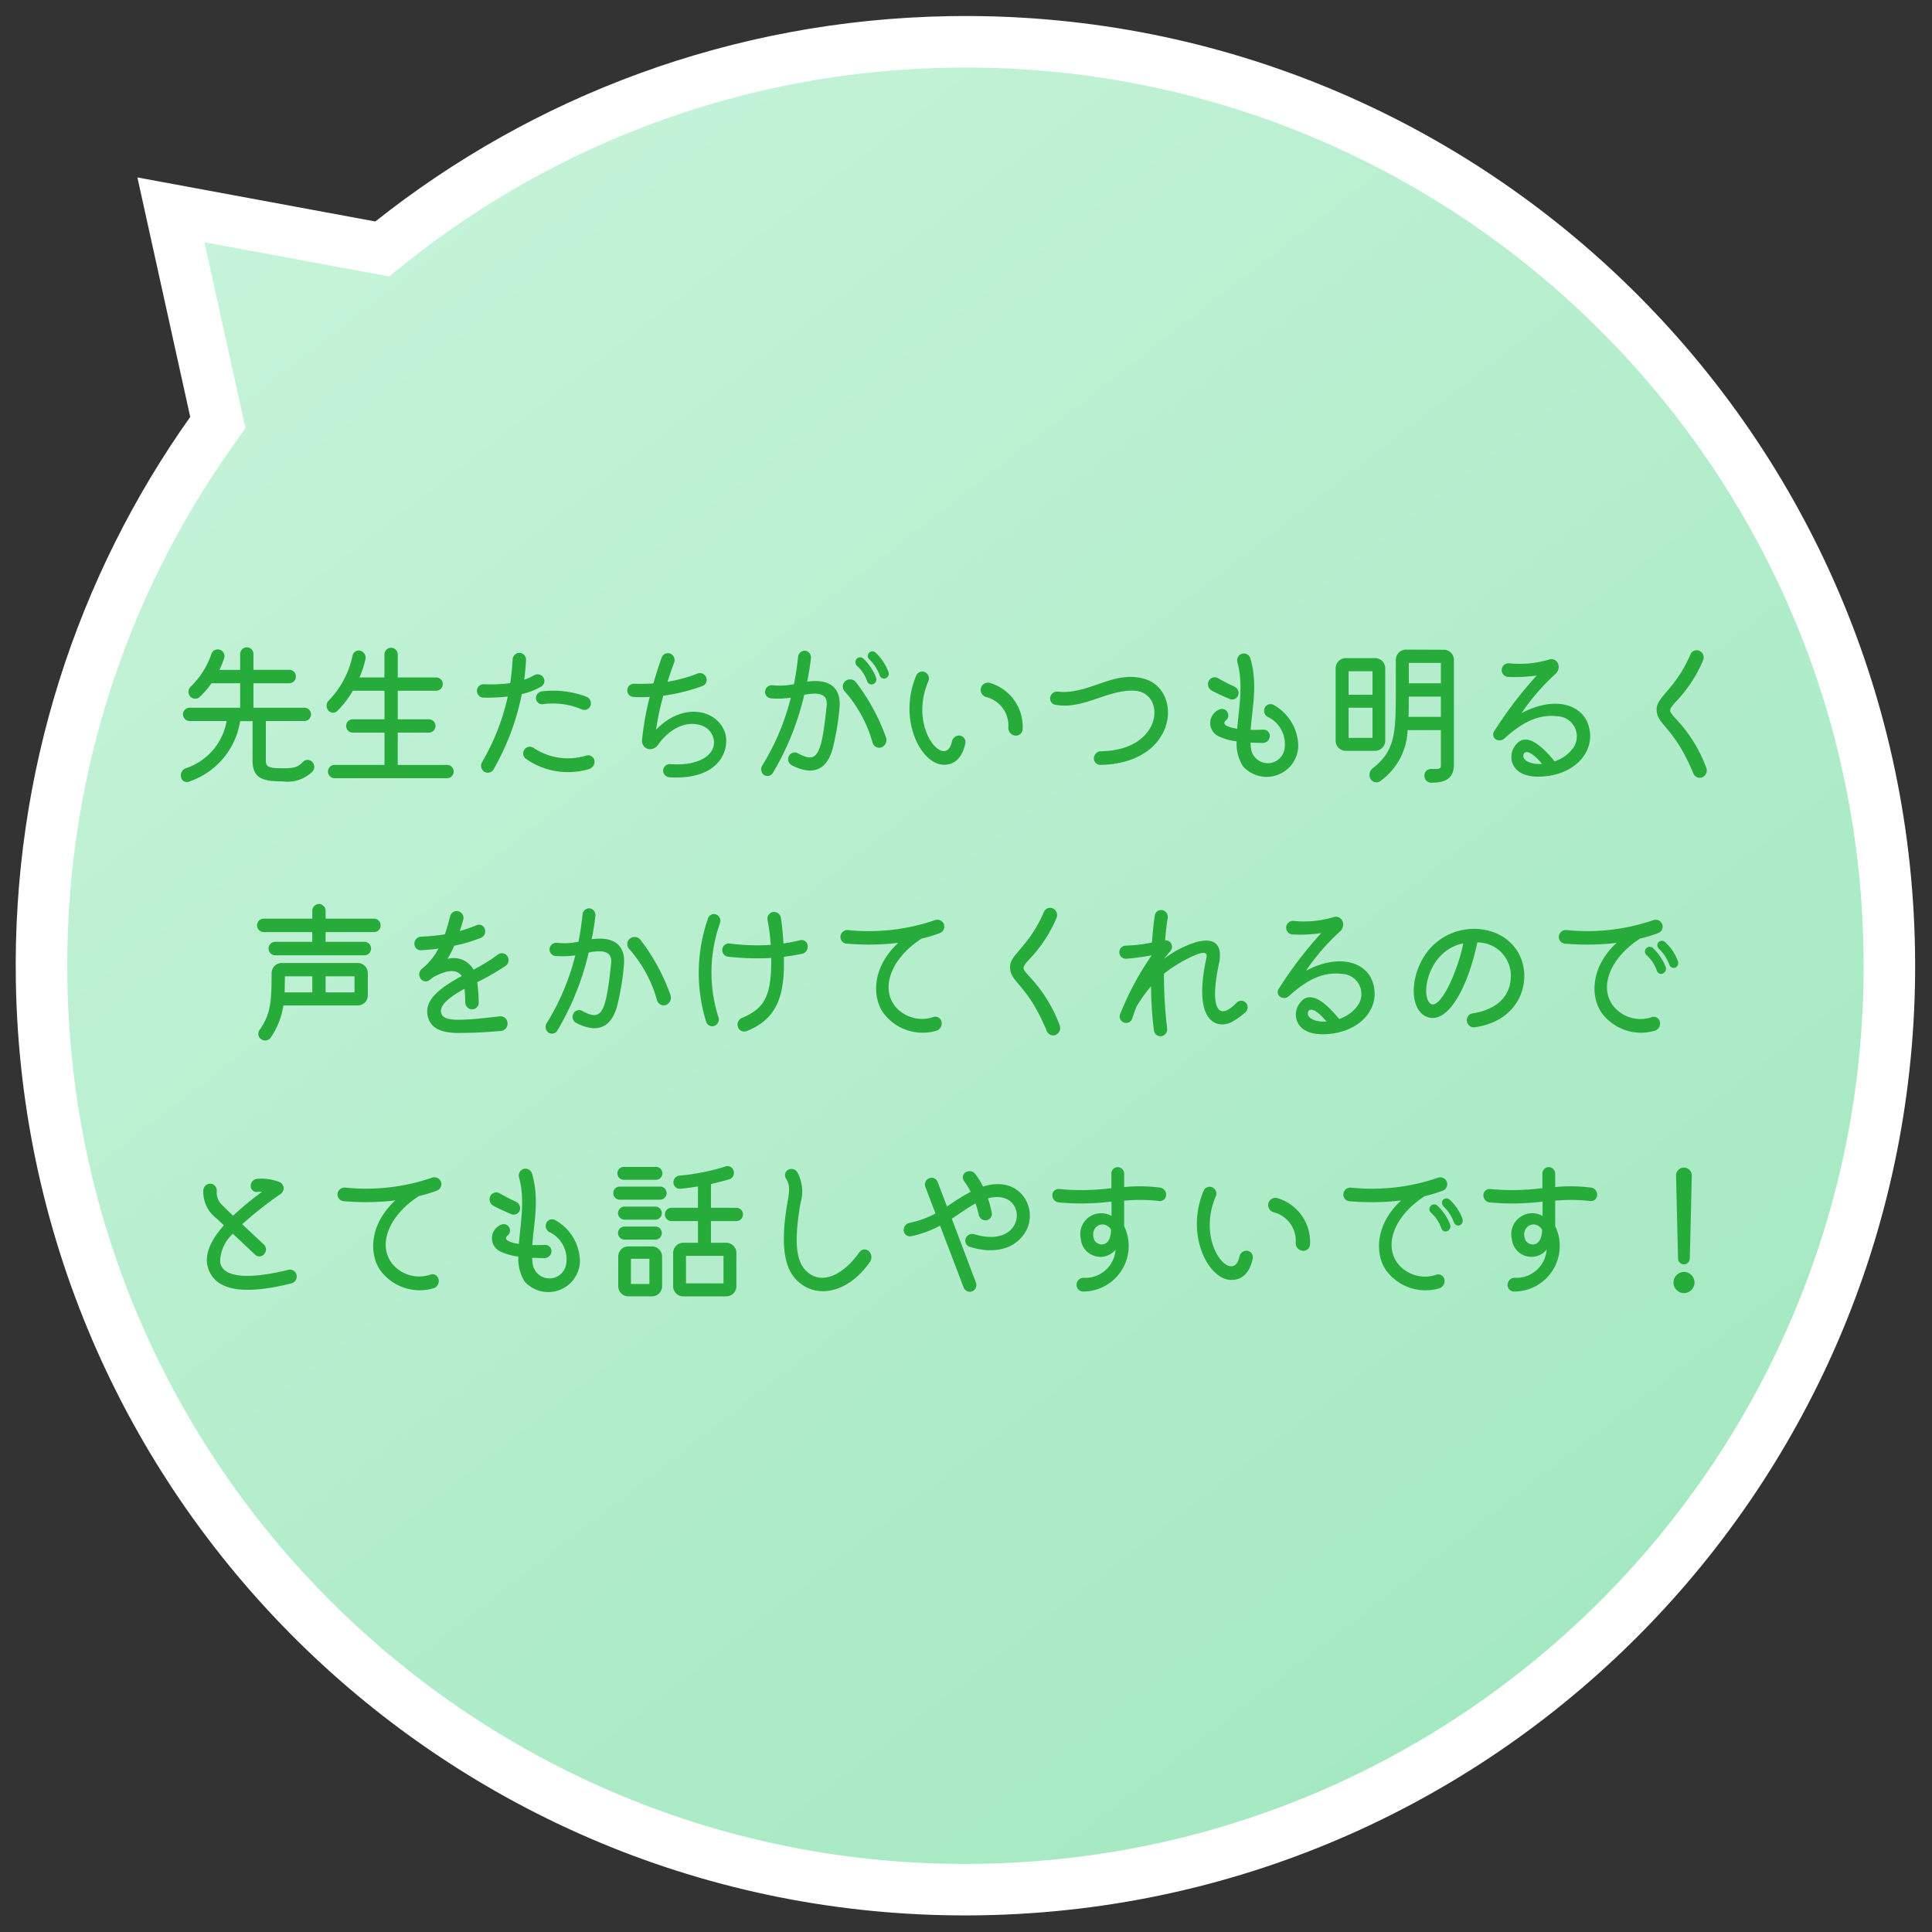 <svg xmlns="http://www.w3.org/2000/svg" xmlns:xlink="http://www.w3.org/1999/xlink" width="150" height="150" viewBox="0 0 150 150">
  <rect x="0" y="0" width="150" height="150" fill="#333333" stroke="none"/>
  <defs>
    <clipPath id="clip-path">
      <rect id="長方形_8691" data-name="長方形 8691" width="150" height="150" transform="translate(403 2510)" fill="#fff" stroke="#707070" stroke-width="1"/>
    </clipPath>
    <linearGradient id="linear-gradient" x1="-0.017" y1="1" x2="1.367" y2="-0.072" gradientUnits="objectBoundingBox">
      <stop offset="0" stop-color="#cbf5dd"/>
      <stop offset="1" stop-color="#93e3b5"/>
    </linearGradient>
  </defs>
  <g id="マスクグループ_241" data-name="マスクグループ 241" transform="translate(-403 -2510)" clip-path="url(#clip-path)">
    <g id="グループ_3848" data-name="グループ 3848" transform="translate(41 16.43)">
      <g id="合体_38" data-name="合体 38" transform="matrix(0.017, 1, -1, 0.017, 509.427, 2493.571)" fill="url(#linear-gradient)">
        <path d="M 73.72 145.449 C 65.948 145.449 58.305 144.215 51.005 141.78 C 43.943 139.424 37.31 135.986 31.289 131.559 L 30.575 131.034 L 29.707 131.21 L 14.006 134.394 L 17.139 118.94 L 17.32 118.048 L 16.766 117.326 C 12.07 111.201 8.418 104.413 5.91 97.15 C 3.315 89.637 2 81.759 2 73.734 C 2 64.051 3.896 54.658 7.635 45.816 C 9.432 41.566 11.657 37.467 14.247 33.632 C 16.813 29.833 19.76 26.26 23.006 23.013 C 26.252 19.767 29.824 16.819 33.622 14.252 C 37.456 11.661 41.555 9.435 45.804 7.638 C 54.645 3.897 64.037 2 73.72 2 C 83.403 2 92.796 3.897 101.638 7.638 C 105.887 9.435 109.986 11.661 113.821 14.252 C 117.619 16.819 121.191 19.767 124.438 23.014 C 127.684 26.26 130.631 29.833 133.198 33.632 C 135.788 37.467 138.013 41.566 139.811 45.816 C 143.551 54.658 145.447 64.051 145.447 73.734 C 145.447 83.417 143.551 92.81 139.811 101.65 C 138.013 105.899 135.788 109.997 133.198 113.831 C 130.632 117.629 127.684 121.2 124.438 124.446 C 121.192 127.691 117.62 130.638 113.821 133.203 C 109.987 135.793 105.888 138.018 101.638 139.815 C 92.797 143.553 83.404 145.449 73.72 145.449 Z" stroke="none"/>
        <path d="M 73.72 143.449 C 83.135 143.449 92.266 141.607 100.859 137.973 C 104.99 136.226 108.974 134.064 112.702 131.546 C 116.395 129.052 119.868 126.187 123.024 123.031 C 126.18 119.876 129.046 116.403 131.541 112.711 C 134.059 108.984 136.222 105.001 137.969 100.871 C 141.604 92.278 143.447 83.148 143.447 73.734 C 143.447 64.32 141.604 55.19 137.969 46.595 C 136.221 42.464 134.059 38.479 131.54 34.752 C 129.045 31.058 126.18 27.585 123.023 24.428 C 119.867 21.271 116.394 18.405 112.701 15.909 C 108.973 13.39 104.989 11.227 100.858 9.479 C 92.265 5.844 83.134 4 73.72 4 C 64.307 4 55.176 5.844 46.583 9.479 C 42.453 11.227 38.469 13.39 34.742 15.909 C 31.049 18.405 27.577 21.271 24.421 24.427 C 21.265 27.584 18.399 31.058 15.905 34.751 C 13.387 38.479 11.224 42.464 9.477 46.595 C 5.843 55.189 4 64.32 4 73.734 C 4 81.536 5.279 89.195 7.8 96.497 C 10.238 103.557 13.788 110.155 18.353 116.109 L 19.461 117.554 L 16.565 131.834 L 31.046 128.898 L 32.474 129.947 C 38.326 134.251 44.774 137.593 51.638 139.883 C 58.733 142.249 66.163 143.449 73.72 143.449 M 73.72 147.449 C 57.401 147.449 42.318 142.15 30.104 133.17 L 11.446 136.954 L 15.179 118.543 C 5.658 106.125 1.963739805432851e-06 90.589 1.963739805432851e-06 73.734 C 1.963739805432851e-06 33.021 33.004 -1.61875846060866e-06 73.72 -1.61875846060866e-06 C 114.436 -1.61875846060866e-06 147.447 33.021 147.447 73.734 C 147.447 114.45 114.436 147.449 73.72 147.449 Z" stroke="none" fill="#fff"/>
      </g>
      <path id="パス_6889" data-name="パス 6889" d="M-52.052-.828a.486.486,0,0,0-.716-.012c-.423.42-.646.5-1.574.5-1.1,0-1.315-.108-1.315-.588V-4.008h3.006a.514.514,0,0,0,.5-.516.514.514,0,0,0-.5-.516H-56.62v-1.9h2.795a.514.514,0,0,0,.5-.516.517.517,0,0,0-.5-.528H-56.62V-9.2a.519.519,0,0,0-.517-.528.527.527,0,0,0-.517.528V-7.98h-1.609a6.657,6.657,0,0,0,.376-.924.526.526,0,0,0-.376-.648.52.52,0,0,0-.634.372A6.267,6.267,0,0,1-61.469-6.7a.558.558,0,0,0-.082.756.509.509,0,0,0,.74.084,7.02,7.02,0,0,0,.939-1.08h2.219v1.9h-3.922a.517.517,0,0,0-.517.516.525.525,0,0,0,.517.516H-58.7A4.727,4.727,0,0,1-61.88-.336a.586.586,0,0,0-.364.684A.455.455,0,0,0-61.634.7a5.912,5.912,0,0,0,3.981-4.7h.963V-.924c0,1.416.869,1.6,2.313,1.6a2.765,2.765,0,0,0,2.325-.744A.552.552,0,0,0-52.052-.828Zm6.635.228V-3.108h2.431a.514.514,0,0,0,.5-.516.514.514,0,0,0-.5-.516h-2.431V-6.36h2.994a.507.507,0,0,0,.5-.516.514.514,0,0,0-.5-.516h-2.994V-9.168a.527.527,0,0,0-.517-.528.527.527,0,0,0-.517.528v1.776h-1.938a7.806,7.806,0,0,0,.47-1.428.562.562,0,0,0-.411-.648.49.49,0,0,0-.6.4A7.1,7.1,0,0,1-50.772-5.6a.578.578,0,0,0-.059.744.48.48,0,0,0,.716.072A7.587,7.587,0,0,0-48.9-6.36h2.454v2.22h-2.478a.514.514,0,0,0-.5.516.514.514,0,0,0,.5.516h2.478V-.6h-3.887a.514.514,0,0,0-.5.516.514.514,0,0,0,.5.516h8.76a.514.514,0,0,0,.5-.516.514.514,0,0,0-.5-.516Zm11.144-6.084a.507.507,0,0,0,.153-.72.542.542,0,0,0-.716-.156,4.4,4.4,0,0,1-.763.348c.07-.516.117-1.02.141-1.536a.523.523,0,0,0-.5-.552.537.537,0,0,0-.54.516c-.035.624-.094,1.236-.188,1.836a11.453,11.453,0,0,1-2.055.084.516.516,0,0,0-.528.5.518.518,0,0,0,.493.54,14.241,14.241,0,0,0,1.9-.084,17.424,17.424,0,0,1-2,5.1.548.548,0,0,0,.176.732.509.509,0,0,0,.716-.168,19.351,19.351,0,0,0,2.2-5.856A5.484,5.484,0,0,0-34.274-6.684Zm-.411.948a.475.475,0,0,0,.54.42,5.727,5.727,0,0,1,3.006.4.5.5,0,0,0,.669-.24.556.556,0,0,0-.258-.72,7.24,7.24,0,0,0-3.511-.432A.53.53,0,0,0-34.685-5.736ZM-30.152-.96a.5.5,0,0,0-.611-.372,4.812,4.812,0,0,1-4.11-.588.507.507,0,0,0-.7.12.516.516,0,0,0,.117.732,5.675,5.675,0,0,0,4.92.78A.58.58,0,0,0-30.152-.96Zm10.169-2.064c-.552-1.86-3.241-2.52-5.378-.312a19.639,19.639,0,0,1,.564-2.64,14.086,14.086,0,0,0,3.053-.756.512.512,0,0,0,.27-.672.526.526,0,0,0-.669-.288,11.64,11.64,0,0,1-2.325.636c.164-.528.341-1.032.517-1.512a.544.544,0,0,0-.305-.672.516.516,0,0,0-.669.3c-.223.636-.446,1.32-.646,2.016-.611.036-1.127.036-1.48.024a.507.507,0,0,0-.54.48.49.49,0,0,0,.458.54,9.1,9.1,0,0,0,1.28,0,22.307,22.307,0,0,0-.6,3.372.656.656,0,0,0,.47.672.743.743,0,0,0,.763-.312c1.562-2.184,3.628-1.86,4.169-.876.658,1.164-.388,2.556-3.206,2.364a.513.513,0,0,0-.552.456.52.52,0,0,0,.458.564C-20.241.612-19.678-1.944-19.983-3.024Zm6.353-4.044A18.59,18.59,0,0,0-13.337-8.9a.52.52,0,0,0-.458-.564.52.52,0,0,0-.54.468c-.07.684-.176,1.4-.317,2.124a5.292,5.292,0,0,1-1.679.084.533.533,0,0,0-.564.456.5.5,0,0,0,.446.564A6.536,6.536,0,0,0-14.9-5.82,18.347,18.347,0,0,1-17.118-.552.55.55,0,0,0-17,.168a.49.49,0,0,0,.7-.132,21.268,21.268,0,0,0,2.442-6.072c1.785-.372,1.785.42,1.738.864C-12.526-1.224-12.867-.7-14.346-1.5a.5.5,0,0,0-.693.2.532.532,0,0,0,.2.72c1.62.84,2.713.408,3.182-1.26a19.573,19.573,0,0,0,.54-3.24C-11.047-5.844-11.188-7.392-13.63-7.068Zm6.306-.756a3.956,3.956,0,0,0-1-1.5.36.36,0,0,0-.5.024.339.339,0,0,0,.012.492,3.471,3.471,0,0,1,.822,1.272.346.346,0,0,0,.47.2A.373.373,0,0,0-7.324-7.824Zm-1.644.744a.36.36,0,0,0,.481.2.4.4,0,0,0,.2-.516,4.039,4.039,0,0,0-.986-1.464A.368.368,0,0,0-9.8-8.82a.4.4,0,0,0,.035.528A2.79,2.79,0,0,1-8.968-7.08Zm-.881.048a.583.583,0,0,0-.834-.06.547.547,0,0,0-.035.78A10.1,10.1,0,0,1-8.557-2.34a.538.538,0,0,0,.681.384A.606.606,0,0,0-7.5-2.7,15.651,15.651,0,0,0-9.849-7.032Zm6.834,6.42c.857,0,1.421-.552,1.667-1.656a.518.518,0,0,0-.434-.612.578.578,0,0,0-.611.48c-.481,2.22-3.429-1.008-1.82-4.716a.534.534,0,0,0-.27-.684.512.512,0,0,0-.681.264C-6.608-4.092-4.776-.612-3.015-.612Zm5.5-2.268a.521.521,0,0,0,.611-.48A3.54,3.54,0,0,0,.531-6.972a.567.567,0,0,0-.681.444.589.589,0,0,0,.411.66A2.276,2.276,0,0,1,1.988-3.492.6.6,0,0,0,2.481-2.88ZM9.139-.6c5.754-.108,6.4-5.364,3.746-6.564-2.536-1.008-4.568,1.152-7.034.876a.539.539,0,0,0-.6.408.491.491,0,0,0,.376.612c2.184.4,4.063-1.2,6.153-1.092,2.478.132,2.255,4.632-2.607,4.7a.556.556,0,0,0-.54.528A.5.5,0,0,0,9.139-.6ZM22.608-5.244a.494.494,0,0,0-.7.192.549.549,0,0,0,.188.708A2.344,2.344,0,0,1,23.441-1.9a1.316,1.316,0,0,1-2.607.06c-.023-.168-.035-.324-.047-.492.305.012.622.024.975.024a.545.545,0,0,0,.528-.528.483.483,0,0,0-.5-.5c-.341.012-.669.024-.986.012.106-1.668.575-3.516-.023-5.544a.535.535,0,0,0-.669-.36.544.544,0,0,0-.341.66c.481,1.7.117,3.552-.012,5.16-.787-.12-1.221-.348-.881-.648A.492.492,0,0,0,19-4.692a.484.484,0,0,0-.646-.2,1.134,1.134,0,0,0,.059,2.112,4.207,4.207,0,0,0,1.3.348A3.329,3.329,0,0,0,20.2-.5a2.461,2.461,0,0,0,4.3-1.512A3.711,3.711,0,0,0,22.608-5.244ZM19.19-5.712a.492.492,0,0,0,.646-.3.555.555,0,0,0-.305-.672,13.846,13.846,0,0,1-1.256-.648.521.521,0,0,0-.716.192.564.564,0,0,0,.2.756C18.192-6.144,18.791-5.88,19.19-5.712Zm13.657-3.84a.8.8,0,0,0-.775.792v2.508c0,3.24-.07,4.572-1.8,5.916a.645.645,0,0,0-.164.816.517.517,0,0,0,.752.18A5.067,5.067,0,0,0,32.988-3.3h2.583V-.636c0,.336-.035.372-.763.348a.517.517,0,0,0-.517.516.529.529,0,0,0,.493.552c1.245.024,1.8-.408,1.8-1.416V-8.76a.78.78,0,0,0-.775-.78ZM31.25-8.1a.791.791,0,0,0-.775-.792h-2.3A.791.791,0,0,0,27.4-8.1v5.616a.783.783,0,0,0,.775.792h2.3a.791.791,0,0,0,.775-.792Zm4.321,1.164H33.082V-8.52h2.489Zm-5.308.888H28.408V-7.872h1.855Zm2.795,1.716c.023-.492.023-1.008.023-1.572h2.489v1.572Zm-4.65-.708h1.855V-2.7H28.408ZM43.122.312c2.713,0,4.556-1.884,3.91-3.984-.481-1.6-2.583-2.328-5.2-.948a17.045,17.045,0,0,1,2.654-3.06.714.714,0,0,0,.176-.8.559.559,0,0,0-.693-.3,7.947,7.947,0,0,1-3.124.288A.535.535,0,0,0,40.292-8a.523.523,0,0,0,.481.564,11.028,11.028,0,0,0,2.243-.108A31.216,31.216,0,0,0,39.7-3.2a.451.451,0,0,0,.129.612.557.557,0,0,0,.658-.048c1.48-1.356,2.748-1.9,4.1-1.74a1.562,1.562,0,0,1,1.256,2.46A2.9,2.9,0,0,1,44.4-.876c-1.468-1.812-2.548-2.184-3.182-1.032C40.808-1.176,41.008.312,43.122.312Zm.305-.984c-.728.036-1.292-.156-1.433-.5C41.877-1.548,42.253-2.088,43.427-.672ZM55.874.36a.587.587,0,0,0,.305-.732,11.124,11.124,0,0,0-2.349-3.792c-.6-.672-.611-.66-.035-1.32a10.633,10.633,0,0,0,2.137-3.24.569.569,0,0,0-.282-.732.52.52,0,0,0-.7.276c-1.186,2.736-2.63,3.288-2.63,4.26,0,1.248,1.315,1.272,2.853,4.98A.532.532,0,0,0,55.874.36ZM-51.018,11.336v-.612a.535.535,0,0,0-.517-.528.535.535,0,0,0-.517.528v.612h-3.769a.519.519,0,0,0-.517.528.517.517,0,0,0,.517.516h3.769v.756h-2.877a.519.519,0,0,0-.517.528.517.517,0,0,0,.517.516h6.94a.514.514,0,0,0,.5-.516.517.517,0,0,0-.5-.528h-3.03V12.38h3.769a.507.507,0,0,0,.5-.516.51.51,0,0,0-.5-.528Zm-3.417,3.444a.783.783,0,0,0-.775.792c-.012,2.256-.059,3.144-.939,4.416a.5.5,0,0,0,.129.708.528.528,0,0,0,.74-.12,6.048,6.048,0,0,0,.986-2.5h5.777a.783.783,0,0,0,.775-.792V15.572a.783.783,0,0,0-.775-.792Zm2.384,1.032V17.06H-54.2c.012-.372.012-.792.023-1.248Zm1.033,1.248V15.812h2.243V17.06ZM-37.5,18.92c-3.441.408-4.31.36-4.533-.216-.176-.54.4-1.164,1.8-1.92.035.324.047.672.059,1.068a.545.545,0,0,0,.528.528.519.519,0,0,0,.517-.528,14.4,14.4,0,0,0-.117-1.584A18.3,18.3,0,0,0-37.045,15a.536.536,0,0,0,.141-.744.5.5,0,0,0-.716-.144A15.416,15.416,0,0,1-39.534,15.3a1.77,1.77,0,0,0-2.02-.84,7.45,7.45,0,0,0,.517-1.02,11.717,11.717,0,0,0,2.1-.624.539.539,0,0,0,.27-.7.47.47,0,0,0-.646-.264A10.949,10.949,0,0,1-40.6,12.3c.094-.288.188-.576.27-.888a.528.528,0,0,0-.388-.648.525.525,0,0,0-.634.4c-.129.5-.258.972-.411,1.392a17.342,17.342,0,0,1-1.844.18.538.538,0,0,0-.517.54.5.5,0,0,0,.528.516c.376-.024.834-.06,1.339-.132a4.951,4.951,0,0,1-1.268,1.56.548.548,0,0,0-.141.732.481.481,0,0,0,.716.156c.082-.06.153-.12.235-.192,1.116-.636,1.914-.672,2.255-.12-2.2,1.188-2.947,2.136-2.583,3.276.247.768,1.01,1.14,2.3,1.14,1.48,0,2.7-.1,3.347-.156a.565.565,0,0,0,.5-.624A.551.551,0,0,0-37.5,18.92Zm7.139-5.988A18.589,18.589,0,0,0-30.07,11.1a.52.52,0,0,0-.458-.564.52.52,0,0,0-.54.468c-.07.684-.176,1.4-.317,2.124a5.292,5.292,0,0,1-1.679.084.533.533,0,0,0-.564.456.5.5,0,0,0,.446.564,6.536,6.536,0,0,0,1.55-.048,18.346,18.346,0,0,1-2.219,5.268.55.55,0,0,0,.117.72.49.49,0,0,0,.7-.132,21.268,21.268,0,0,0,2.442-6.072c1.785-.372,1.785.42,1.738.864-.411,3.948-.752,4.476-2.231,3.672a.5.5,0,0,0-.693.2.532.532,0,0,0,.2.72c1.62.84,2.713.408,3.182-1.26a19.573,19.573,0,0,0,.54-3.24C-27.78,14.156-27.921,12.608-30.363,12.932Zm6.13,4.368a15.651,15.651,0,0,0-2.349-4.332.583.583,0,0,0-.834-.06.547.547,0,0,0-.035.78A10.1,10.1,0,0,1-25.29,17.66a.538.538,0,0,0,.681.384A.606.606,0,0,0-24.234,17.3Zm10.639-3.888a.48.48,0,0,0-.6-.4,12.053,12.053,0,0,1-1.28.252,20.093,20.093,0,0,0-.2-2,.543.543,0,0,0-.611-.444.523.523,0,0,0-.423.612,16.678,16.678,0,0,1,.247,1.944,17.1,17.1,0,0,1-3.194-.108.5.5,0,0,0-.564.444.506.506,0,0,0,.446.576,19.606,19.606,0,0,0,3.347.1c.035,2.9-.481,3.912-2.266,4.656a.562.562,0,0,0-.317.7.523.523,0,0,0,.681.324c2.489-.984,2.959-2.964,2.889-5.772.481-.06.951-.132,1.409-.228A.565.565,0,0,0-13.595,13.412Zm-7.081-2.388a.472.472,0,0,0-.646.276,12.766,12.766,0,0,0-.153,8.04.492.492,0,0,0,.634.324.54.54,0,0,0,.329-.648,11.419,11.419,0,0,1,.106-7.32A.526.526,0,0,0-20.676,11.024Zm15.935,1.86a11.675,11.675,0,0,0,1.421-.432.539.539,0,0,0,.294-.7.545.545,0,0,0-.681-.3,15.788,15.788,0,0,1-6.764.768.545.545,0,0,0-.575.48.518.518,0,0,0,.47.576,19.405,19.405,0,0,0,4.016-.06c-2.078,1.92-2,4.212-1.186,5.4a3.793,3.793,0,0,0,4.133,1.428.591.591,0,0,0,.411-.7.485.485,0,0,0-.622-.372A2.705,2.705,0,0,1-6.831,18.1C-7.958,16.6-7.019,14.348-4.741,12.884ZM5.675,20.36a.587.587,0,0,0,.305-.732,11.124,11.124,0,0,0-2.349-3.792c-.6-.672-.611-.66-.035-1.32a10.633,10.633,0,0,0,2.137-3.24.569.569,0,0,0-.282-.732.52.52,0,0,0-.7.276c-1.186,2.736-2.63,3.288-2.63,4.26,0,1.248,1.315,1.272,2.853,4.98A.532.532,0,0,0,5.675,20.36Zm14.737-2.508a.482.482,0,0,0-.7.012c-1.5,1.548-2.078.3-1.374-3.024.305-1.464-.294-2.052-1.7-1.7a7.87,7.87,0,0,0-2.548,1.308v-.012c.153-.192.317-.4.481-.588a.5.5,0,0,0-.059-.72.477.477,0,0,0-.352-.108c.059-.648.117-1.224.2-1.716a.542.542,0,0,0-.4-.624.5.5,0,0,0-.6.4c-.094.624-.164,1.344-.223,2.112a11.621,11.621,0,0,1-2.031.24.514.514,0,0,0-.5.516.5.5,0,0,0,.517.5,16.259,16.259,0,0,0,1.973-.264v.036a22.793,22.793,0,0,0-2.419,4.512.5.5,0,1,0,.939.336c.094-.288.2-.576.305-.864a10.449,10.449,0,0,1,1.151-1.62,27.315,27.315,0,0,0,.223,3.444.514.514,0,0,0,.6.432.543.543,0,0,0,.423-.6,35.445,35.445,0,0,1-.247-4.248,10.727,10.727,0,0,1,2.278-1.38c1.2-.54,1.057-.024,1,.228-1.116,5.292,1.1,5.364,1.949,4.92a5.646,5.646,0,0,0,1.116-.792A.512.512,0,0,0,20.412,17.852Zm5.977,2.46c2.713,0,4.556-1.884,3.91-3.984-.481-1.6-2.583-2.328-5.2-.948a17.045,17.045,0,0,1,2.654-3.06.714.714,0,0,0,.176-.8.559.559,0,0,0-.693-.3,7.947,7.947,0,0,1-3.124.288.535.535,0,0,0-.552.492.523.523,0,0,0,.481.564,11.028,11.028,0,0,0,2.243-.108A31.216,31.216,0,0,0,22.972,16.8a.451.451,0,0,0,.129.612.557.557,0,0,0,.658-.048c1.48-1.356,2.748-1.9,4.1-1.74a1.562,1.562,0,0,1,1.256,2.46,2.9,2.9,0,0,1-1.444,1.044c-1.468-1.812-2.548-2.184-3.182-1.032C24.075,18.824,24.275,20.312,26.389,20.312Zm.305-.984c-.728.036-1.292-.156-1.433-.5C25.144,18.452,25.52,17.912,26.694,19.328Zm11.484.444c3.241-.444,4.274-3.048,3.734-4.992-.881-3.144-5.413-3.612-7.48-.756-1.374,1.92-1.268,4.632.223,4.992,1.585.384,3.065-2.556,3.746-5.832A2.583,2.583,0,0,1,41,15.62c.07,1.656-1,2.76-2.971,3.072a.526.526,0,0,0-.434.6A.538.538,0,0,0,38.178,19.772ZM34.6,17.744c-.528-.9.141-3.972,2.713-4.488C36.816,15.692,35.278,18.92,34.6,17.744ZM51.952,18.98a2.705,2.705,0,0,1-3.006-.876c-1.127-1.5-.188-3.756,2.09-5.22a11.675,11.675,0,0,0,1.421-.432.539.539,0,0,0,.294-.7.545.545,0,0,0-.681-.3,15.788,15.788,0,0,1-6.764.768.545.545,0,0,0-.575.48.518.518,0,0,0,.47.576,19.405,19.405,0,0,0,4.016-.06c-2.078,1.92-2,4.212-1.186,5.4a3.793,3.793,0,0,0,4.133,1.428.591.591,0,0,0,.411-.7A.485.485,0,0,0,51.952,18.98Zm2.02-4.344a3.742,3.742,0,0,0-1-1.488.372.372,0,0,0-.5.012.364.364,0,0,0,.012.5,3.31,3.31,0,0,1,.834,1.272.348.348,0,0,0,.47.2A.393.393,0,0,0,53.972,14.636Zm-1.938-1.02a.367.367,0,0,0-.528.036.359.359,0,0,0,.035.516,2.938,2.938,0,0,1,.8,1.212.345.345,0,0,0,.47.216.406.406,0,0,0,.211-.516A4.084,4.084,0,0,0,52.034,13.616ZM-53.273,39a.518.518,0,0,0-.622-.4c-3.253.792-5.108.576-5.308-.576a2.944,2.944,0,0,1,.986-2.22l1.7,1.6a.481.481,0,0,0,.728-.024.526.526,0,0,0-.023-.744c-.388-.36-1.045-.972-1.679-1.572a28.184,28.184,0,0,1,2.983-2.352.531.531,0,0,0-.059-.912,3.856,3.856,0,0,0-1.773-.264.552.552,0,0,0-.493.576.471.471,0,0,0,.54.444c.117-.012.247-.024.352-.024A24.139,24.139,0,0,0-58.2,34.4c-.364-.348-.658-.636-.81-.792a1.325,1.325,0,0,1-.458-1.14.527.527,0,0,0-.481-.552.542.542,0,0,0-.564.516,2.579,2.579,0,0,0,1.033,2.184l.564.528c-1.01,1.14-1.644,2.376-1.151,3.528.669,1.572,2.783,1.884,6.388.984A.556.556,0,0,0-53.273,39Zm9.488-6.12a11.675,11.675,0,0,0,1.421-.432.539.539,0,0,0,.294-.7.545.545,0,0,0-.681-.3,15.788,15.788,0,0,1-6.764.768.545.545,0,0,0-.575.48.518.518,0,0,0,.47.576,19.405,19.405,0,0,0,4.016-.06c-2.078,1.92-2,4.212-1.186,5.4a3.793,3.793,0,0,0,4.133,1.428.591.591,0,0,0,.411-.7.485.485,0,0,0-.622-.372,2.705,2.705,0,0,1-3.006-.876C-47,36.6-46.063,34.348-43.785,32.884Zm10.615,1.872a.494.494,0,0,0-.7.192.549.549,0,0,0,.188.708,2.344,2.344,0,0,1,1.35,2.448,1.316,1.316,0,0,1-2.607.06c-.023-.168-.035-.324-.047-.492.305.012.622.024.975.024a.545.545,0,0,0,.528-.528.483.483,0,0,0-.5-.5c-.341.012-.669.024-.986.012.106-1.668.575-3.516-.023-5.544a.535.535,0,0,0-.669-.36.544.544,0,0,0-.341.66c.481,1.7.117,3.552-.012,5.16-.787-.12-1.221-.348-.881-.648a.492.492,0,0,0,.129-.636.484.484,0,0,0-.646-.2,1.134,1.134,0,0,0,.059,2.112,4.207,4.207,0,0,0,1.3.348,3.329,3.329,0,0,0,.481,1.932,2.461,2.461,0,0,0,4.3-1.512A3.711,3.711,0,0,0-33.17,34.756Zm-3.417-.468a.492.492,0,0,0,.646-.3.555.555,0,0,0-.305-.672,13.846,13.846,0,0,1-1.256-.648.521.521,0,0,0-.716.192.564.564,0,0,0,.2.756C-37.585,33.856-36.986,34.12-36.587,34.288Zm15.488-.5V31.936c.517-.108,1-.24,1.409-.36a.525.525,0,0,0,.352-.66.486.486,0,0,0-.634-.336,17.272,17.272,0,0,1-3.57.708.523.523,0,0,0-.47.54.486.486,0,0,0,.517.48c.434-.036.9-.1,1.386-.18v1.656h-2.067a.514.514,0,0,0-.5.516.514.514,0,0,0,.5.516h2.067V36.5h-1.151a.791.791,0,0,0-.775.792v2.58a.783.783,0,0,0,.775.792H-19.9a.783.783,0,0,0,.775-.792v-2.58A.791.791,0,0,0-19.9,36.5h-1.2v-1.68h1.984a.514.514,0,0,0,.5-.516.507.507,0,0,0-.5-.516Zm-4.263-2.172a.5.5,0,0,0,.493-.5.494.494,0,0,0-.493-.5h-2.513a.5.5,0,0,0-.493.5.51.51,0,0,0,.493.5Zm-2.83.528a.5.5,0,0,0-.493.516.5.5,0,0,0,.493.5h3.159a.51.51,0,0,0,.493-.5.5.5,0,0,0-.493-.516Zm2.783,2.568a.5.5,0,0,0,.493-.5.5.5,0,0,0-.493-.516h-2.407a.514.514,0,0,0-.5.516.512.512,0,0,0,.5.5Zm0,1.548a.5.5,0,0,0,.493-.516.5.5,0,0,0-.493-.5h-2.407a.512.512,0,0,0-.5.5.514.514,0,0,0,.5.516Zm-2.114.528a.783.783,0,0,0-.775.792v2.292a.783.783,0,0,0,.775.792h1.855a.783.783,0,0,0,.775-.792V37.576a.791.791,0,0,0-.775-.792Zm4.486,2.868V37.516h2.912v2.136Zm-4.274.048V37.744h1.433V39.7Zm12.987-.18c1.6,1.428,4.016.732,5.578-1.548a.641.641,0,0,0-.106-.828.481.481,0,0,0-.716.084c-1.456,2.04-3.194,2.568-4.263,1.32-.7-.8-.787-2.4-.317-5.124a3.127,3.127,0,0,0-.247-2.4.532.532,0,0,0-.728-.18.48.48,0,0,0-.141.684c.258.42.294.792.129,1.7C-15.72,36.52-15.474,38.5-14.323,39.52ZM.027,32.14A5.824,5.824,0,0,0-.6,31.132a.565.565,0,0,0-.752-.084.468.468,0,0,0-.082.684,4.77,4.77,0,0,1,.493.816,17.615,17.615,0,0,0-1.832,1.14L-3.5,31.78a.5.5,0,0,0-.658-.288.518.518,0,0,0-.294.672l.787,2.064a7.636,7.636,0,0,1-2.031.732.554.554,0,0,0-.434.612.482.482,0,0,0,.575.42,8.459,8.459,0,0,0,2.243-.816l1.832,4.8a.519.519,0,0,0,.658.3.53.53,0,0,0,.294-.684L-2.4,34.636c.634-.42,1.209-.84,1.844-1.188.094.288.176.576.247.876a.543.543,0,0,0,.6.432.507.507,0,0,0,.411-.6,10.052,10.052,0,0,0-.294-1.1c3.135-.876,3.147,4.044-1.057,2.784a.544.544,0,0,0-.669.312.5.5,0,0,0,.305.66c1.879.6,3.5.192,4.31-1.116C4.383,33.952,2.962,31.192.027,32.14Zm13.774.084a12.18,12.18,0,0,0-2.818-.048V31.144a.514.514,0,0,0-.5-.516.49.49,0,0,0-.493.516V32.26a18.25,18.25,0,0,1-4.028.072.476.476,0,0,0-.552.42.558.558,0,0,0,.446.612A18.653,18.653,0,0,0,10,33.3V34.42a1.625,1.625,0,0,0-2.384,1.788,1.526,1.526,0,0,0,2.7.828A2.355,2.355,0,0,1,7.824,39.22a.548.548,0,0,0-.54.528.511.511,0,0,0,.528.54,3.539,3.539,0,0,0,3.17-5.076v-1.98a13.419,13.419,0,0,1,2.7.024.47.47,0,0,0,.552-.42A.547.547,0,0,0,13.8,32.224ZM8.634,36.208c-.329-.984.775-1.56,1.327-.732C9.961,36.988,8.81,36.772,8.634,36.208ZM19.3,39.388c.857,0,1.421-.552,1.667-1.656a.518.518,0,0,0-.434-.612.578.578,0,0,0-.611.48c-.481,2.22-3.429-1.008-1.82-4.716a.534.534,0,0,0-.27-.684.512.512,0,0,0-.681.264C15.7,35.908,17.535,39.388,19.3,39.388Zm5.5-2.268a.522.522,0,0,0,.611-.48,3.54,3.54,0,0,0-2.56-3.612.567.567,0,0,0-.681.444.589.589,0,0,0,.411.66A2.276,2.276,0,0,1,24.3,36.508.6.6,0,0,0,24.792,37.12Zm10.427,1.86a2.705,2.705,0,0,1-3.006-.876c-1.127-1.5-.188-3.756,2.09-5.22a11.675,11.675,0,0,0,1.421-.432.539.539,0,0,0,.294-.7.545.545,0,0,0-.681-.3,15.788,15.788,0,0,1-6.764.768A.545.545,0,0,0,28,32.7a.518.518,0,0,0,.47.576,19.405,19.405,0,0,0,4.016-.06c-2.078,1.92-2,4.212-1.186,5.4a3.793,3.793,0,0,0,4.133,1.428.591.591,0,0,0,.411-.7A.485.485,0,0,0,35.219,38.98Zm2.02-4.344a3.742,3.742,0,0,0-1-1.488.372.372,0,0,0-.5.012.364.364,0,0,0,.012.5,3.31,3.31,0,0,1,.834,1.272.348.348,0,0,0,.47.2A.393.393,0,0,0,37.239,34.636ZM35.3,33.616a.367.367,0,0,0-.528.036.359.359,0,0,0,.035.516,2.938,2.938,0,0,1,.8,1.212.345.345,0,0,0,.47.216.406.406,0,0,0,.211-.516A4.084,4.084,0,0,0,35.3,33.616Zm11.966-1.392a12.18,12.18,0,0,0-2.818-.048V31.144a.514.514,0,0,0-.5-.516.49.49,0,0,0-.493.516V32.26a18.25,18.25,0,0,1-4.028.072.476.476,0,0,0-.552.42.558.558,0,0,0,.446.612,18.653,18.653,0,0,0,4.145-.06V34.42a1.625,1.625,0,0,0-2.384,1.788,1.526,1.526,0,0,0,2.7.828A2.355,2.355,0,0,1,41.29,39.22a.548.548,0,0,0-.54.528.511.511,0,0,0,.528.54,3.539,3.539,0,0,0,3.17-5.076v-1.98a13.419,13.419,0,0,1,2.7.024.47.47,0,0,0,.552-.42A.547.547,0,0,0,47.267,32.224ZM42.1,36.208c-.329-.984.775-1.56,1.327-.732C43.427,36.988,42.276,36.772,42.1,36.208Zm12.341,1.968a.464.464,0,0,0,.458-.468l.153-6.408a.611.611,0,1,0-1.221,0l.153,6.408A.464.464,0,0,0,54.442,38.176Zm0,2.232a.822.822,0,0,0,0-1.644.829.829,0,0,0-.81.828A.818.818,0,0,0,54.442,40.408Z" transform="translate(438.298 2553.557)" fill="#27ac3b"/>
    </g>
  </g>
</svg>
